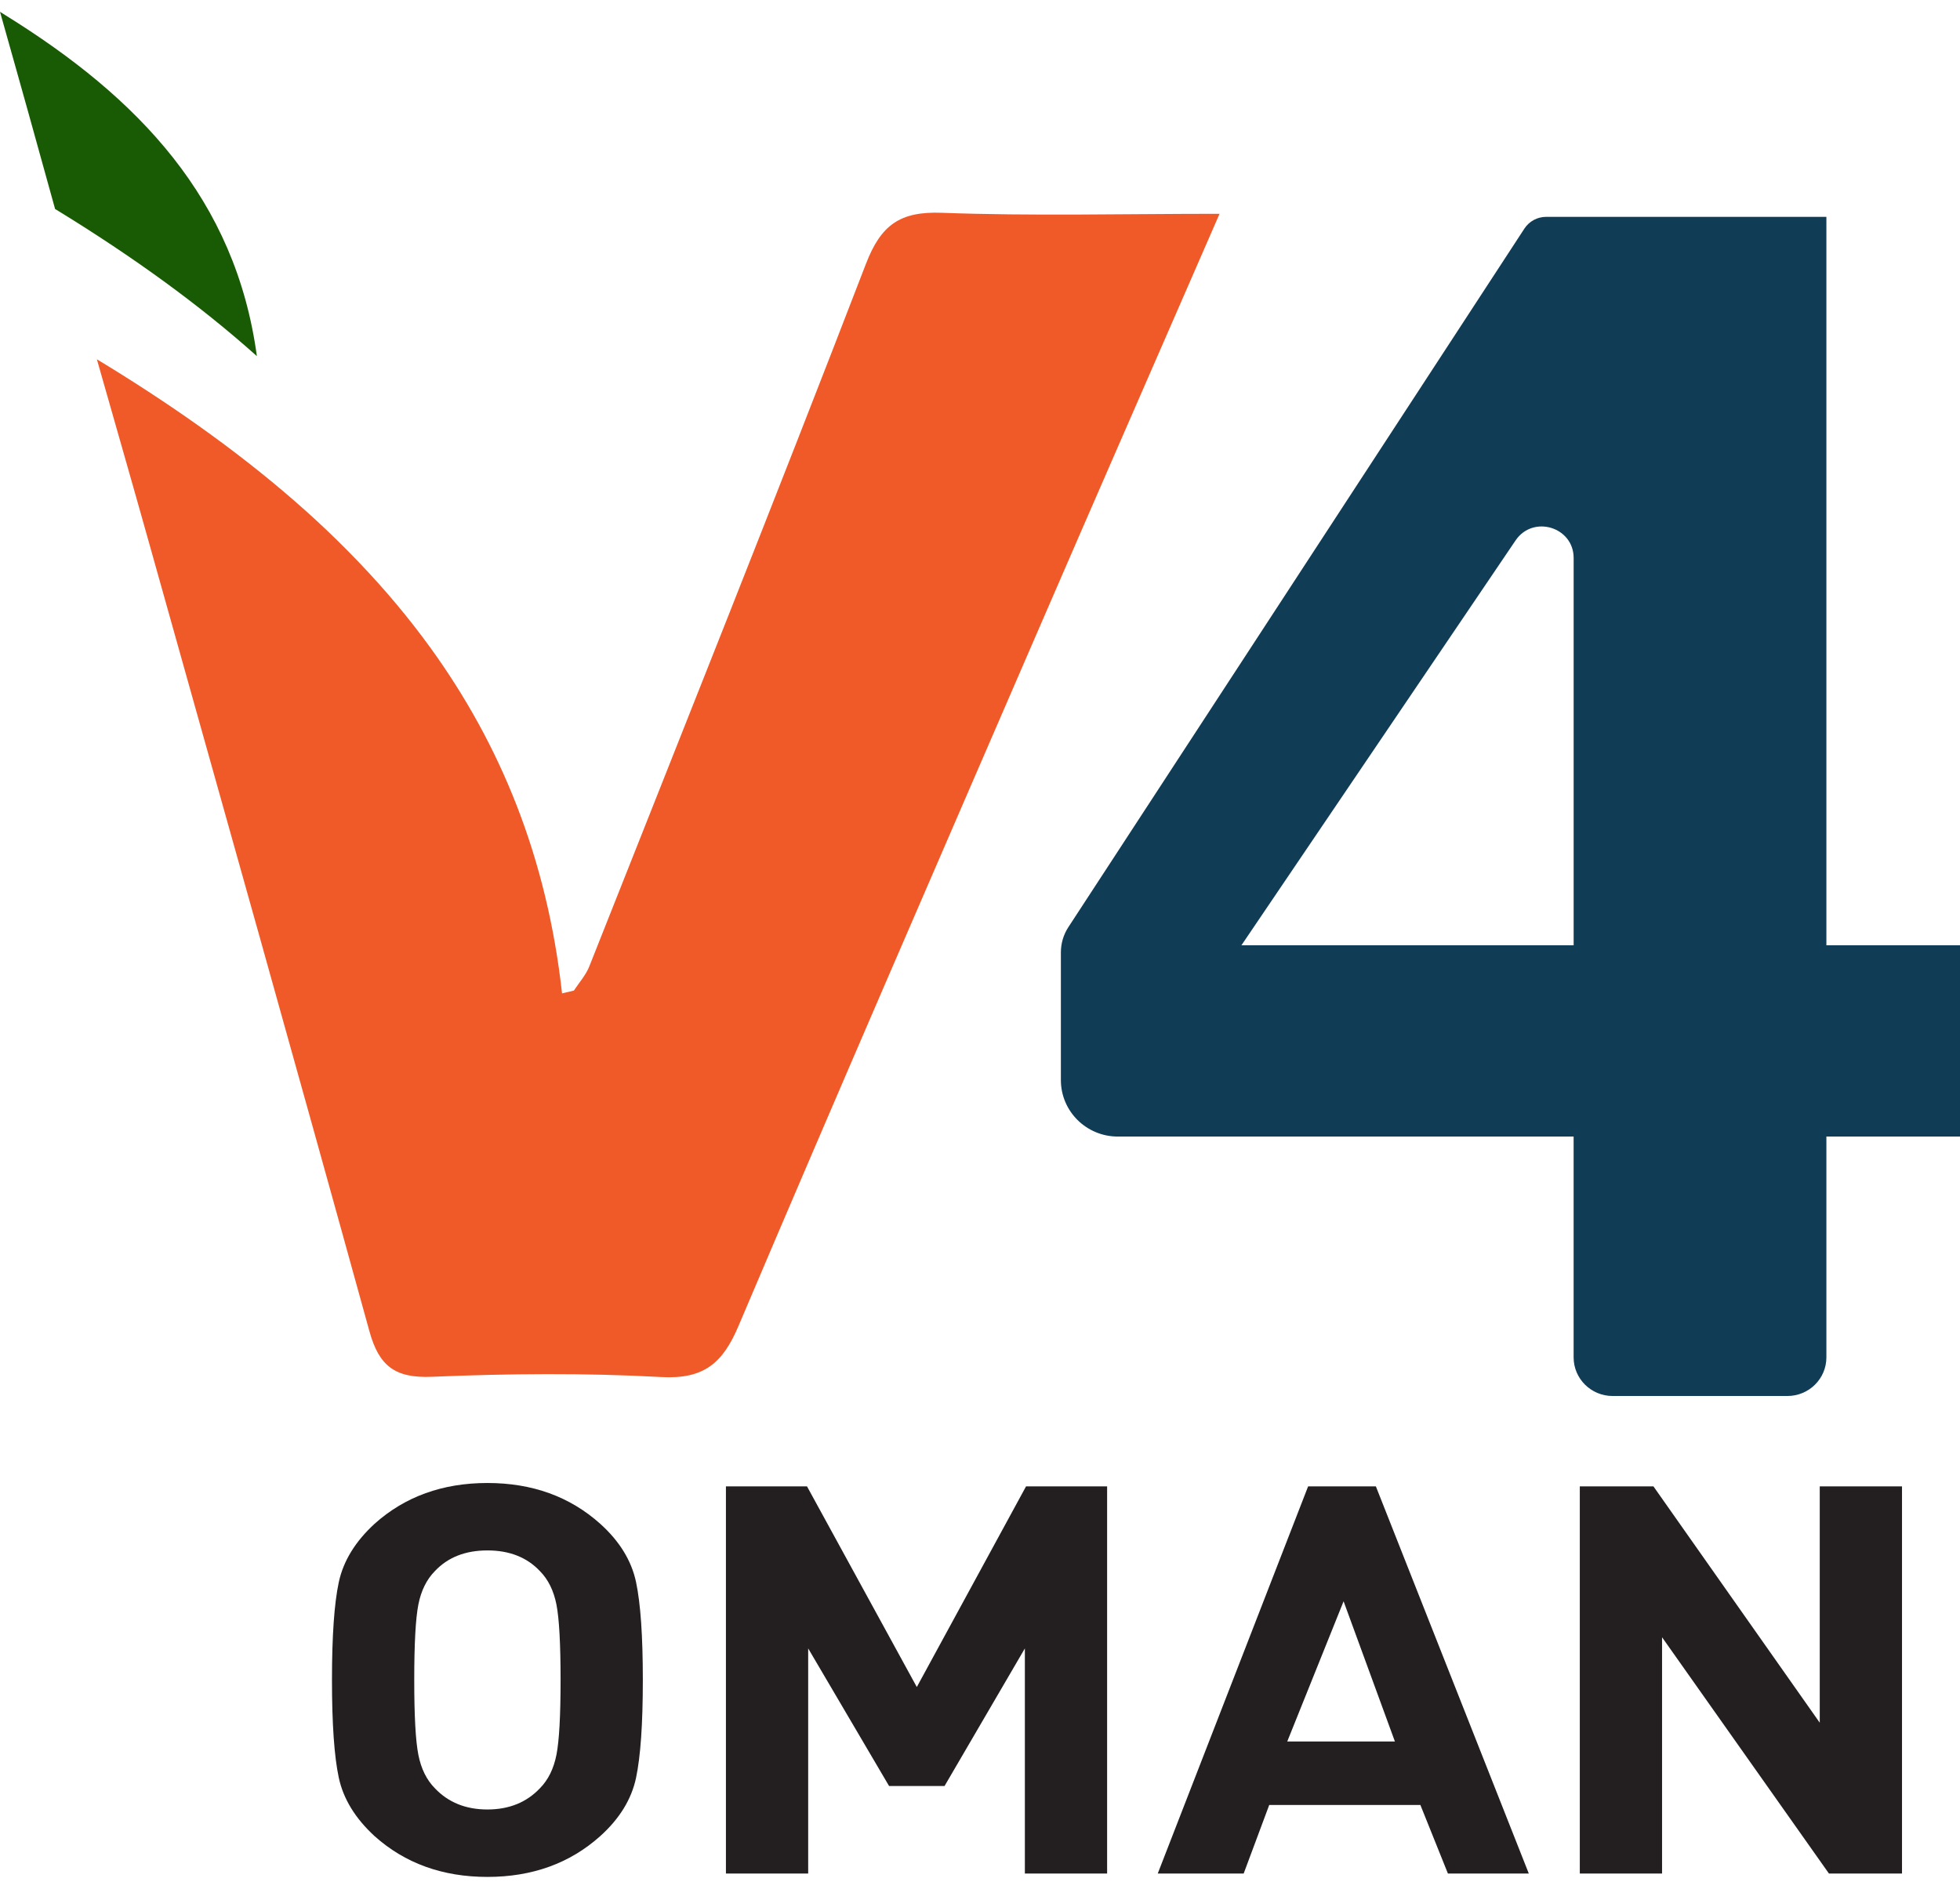 <svg width="83" height="80" viewBox="0 0 83 80" fill="none" xmlns="http://www.w3.org/2000/svg">
<g clip-path="url(#clip0_288_3351)">
<path d="M20.64 62.815C22.539 62.815 24.132 63.391 25.418 64.543C26.236 65.28 26.741 66.103 26.934 67.009C27.126 67.915 27.222 69.298 27.222 71.157C27.222 73.017 27.126 74.4 26.934 75.306C26.741 76.213 26.236 77.035 25.418 77.772C24.132 78.924 22.539 79.5 20.64 79.5C18.741 79.5 17.148 78.924 15.862 77.772C15.043 77.019 14.538 76.193 14.346 75.295C14.154 74.396 14.058 73.017 14.058 71.157C14.058 69.298 14.154 67.919 14.346 67.02C14.538 66.122 15.043 65.296 15.862 64.543C17.148 63.391 18.741 62.815 20.64 62.815ZM20.64 65.671C19.707 65.671 18.965 65.963 18.416 66.547C18.066 66.901 17.833 67.373 17.716 67.965C17.6 68.557 17.542 69.621 17.542 71.157C17.542 72.694 17.6 73.735 17.716 74.327C17.833 74.919 18.066 75.391 18.416 75.745C18.982 76.344 19.724 76.644 20.64 76.644C21.556 76.644 22.297 76.344 22.864 75.745C23.214 75.391 23.447 74.919 23.564 74.327C23.68 73.735 23.739 72.679 23.739 71.157C23.739 69.636 23.68 68.556 23.564 67.965C23.447 67.373 23.214 66.901 22.864 66.547C22.314 65.963 21.573 65.671 20.64 65.671Z" fill="#231F20"/>
<path d="M46.883 62.958V79.357H43.4V69.822L39.999 75.649H37.649L34.224 69.822V79.357H30.741V62.958H34.174L38.824 71.457L43.45 62.958H46.883Z" fill="#231F20"/>
<path d="M58.264 62.958L64.74 79.357H61.315L60.149 76.453H53.748L52.666 79.357H49.027L55.395 62.958H58.264H58.264ZM56.897 67.826L54.511 73.764H59.07L56.897 67.826Z" fill="#231F20"/>
<path d="M80.544 62.958V79.357H77.45L70.383 69.349V79.357H66.9V62.958H70.018L77.061 72.968V62.958H80.544Z" fill="#231F20"/>
<path d="M10.878 15.085C8.408 12.874 5.602 10.865 2.545 8.982C2.474 8.938 2.403 8.897 2.333 8.853C1.962 7.513 1.59 6.176 1.219 4.838C0.844 3.488 0.46 2.139 0 0.5C0.077 0.548 0.157 0.596 0.234 0.647C5.878 4.151 9.976 8.433 10.878 15.085V15.085Z" fill="#195B04"/>
<path d="M51.644 9.056C48.953 15.233 46.393 21.082 43.857 26.942C39.644 36.676 35.416 46.404 31.272 56.166C30.609 57.729 29.818 58.427 28.002 58.327C24.773 58.149 21.523 58.18 18.291 58.316C16.716 58.383 16.047 57.849 15.643 56.385C12.565 45.228 9.424 34.089 6.298 22.945C5.624 20.539 4.933 18.138 4.102 15.218C4.195 15.275 4.29 15.332 4.383 15.389C4.453 15.432 4.524 15.474 4.595 15.518C7.652 17.4 10.458 19.41 12.928 21.621C13.06 21.739 13.19 21.857 13.319 21.975C13.968 22.571 14.591 23.181 15.19 23.808C16.292 24.959 17.308 26.167 18.229 27.439C21.198 31.545 23.162 36.322 23.801 42.076C23.968 42.037 24.136 41.998 24.302 41.958C24.523 41.619 24.808 41.304 24.954 40.936C28.882 31.022 32.838 21.122 36.671 11.173C37.305 9.527 38.111 8.947 39.883 9.013C43.694 9.155 47.513 9.056 51.644 9.056L51.644 9.056Z" fill="#F05A28"/>
<path d="M65.476 9.185H77.342V40.04H83V48.141H77.342V57.494C77.342 58.398 76.603 59.13 75.691 59.13H68.29C67.378 59.13 66.638 58.398 66.638 57.494V48.141H47.337C46.005 48.141 44.925 47.07 44.925 45.75V40.341C44.925 39.96 45.035 39.587 45.244 39.268L64.555 9.681C64.757 9.372 65.104 9.185 65.476 9.185H65.476ZM64.179 22.892L52.57 40.04H66.639V23.634C66.639 22.318 64.918 21.799 64.179 22.892V22.892Z" fill="#103C55"/>
</g>
<defs>
<clipPath id="clip0_288_3351">
<rect width="83" height="79" fill="white" transform="translate(0 0.5)"/>
</clipPath>
</defs>
</svg>
